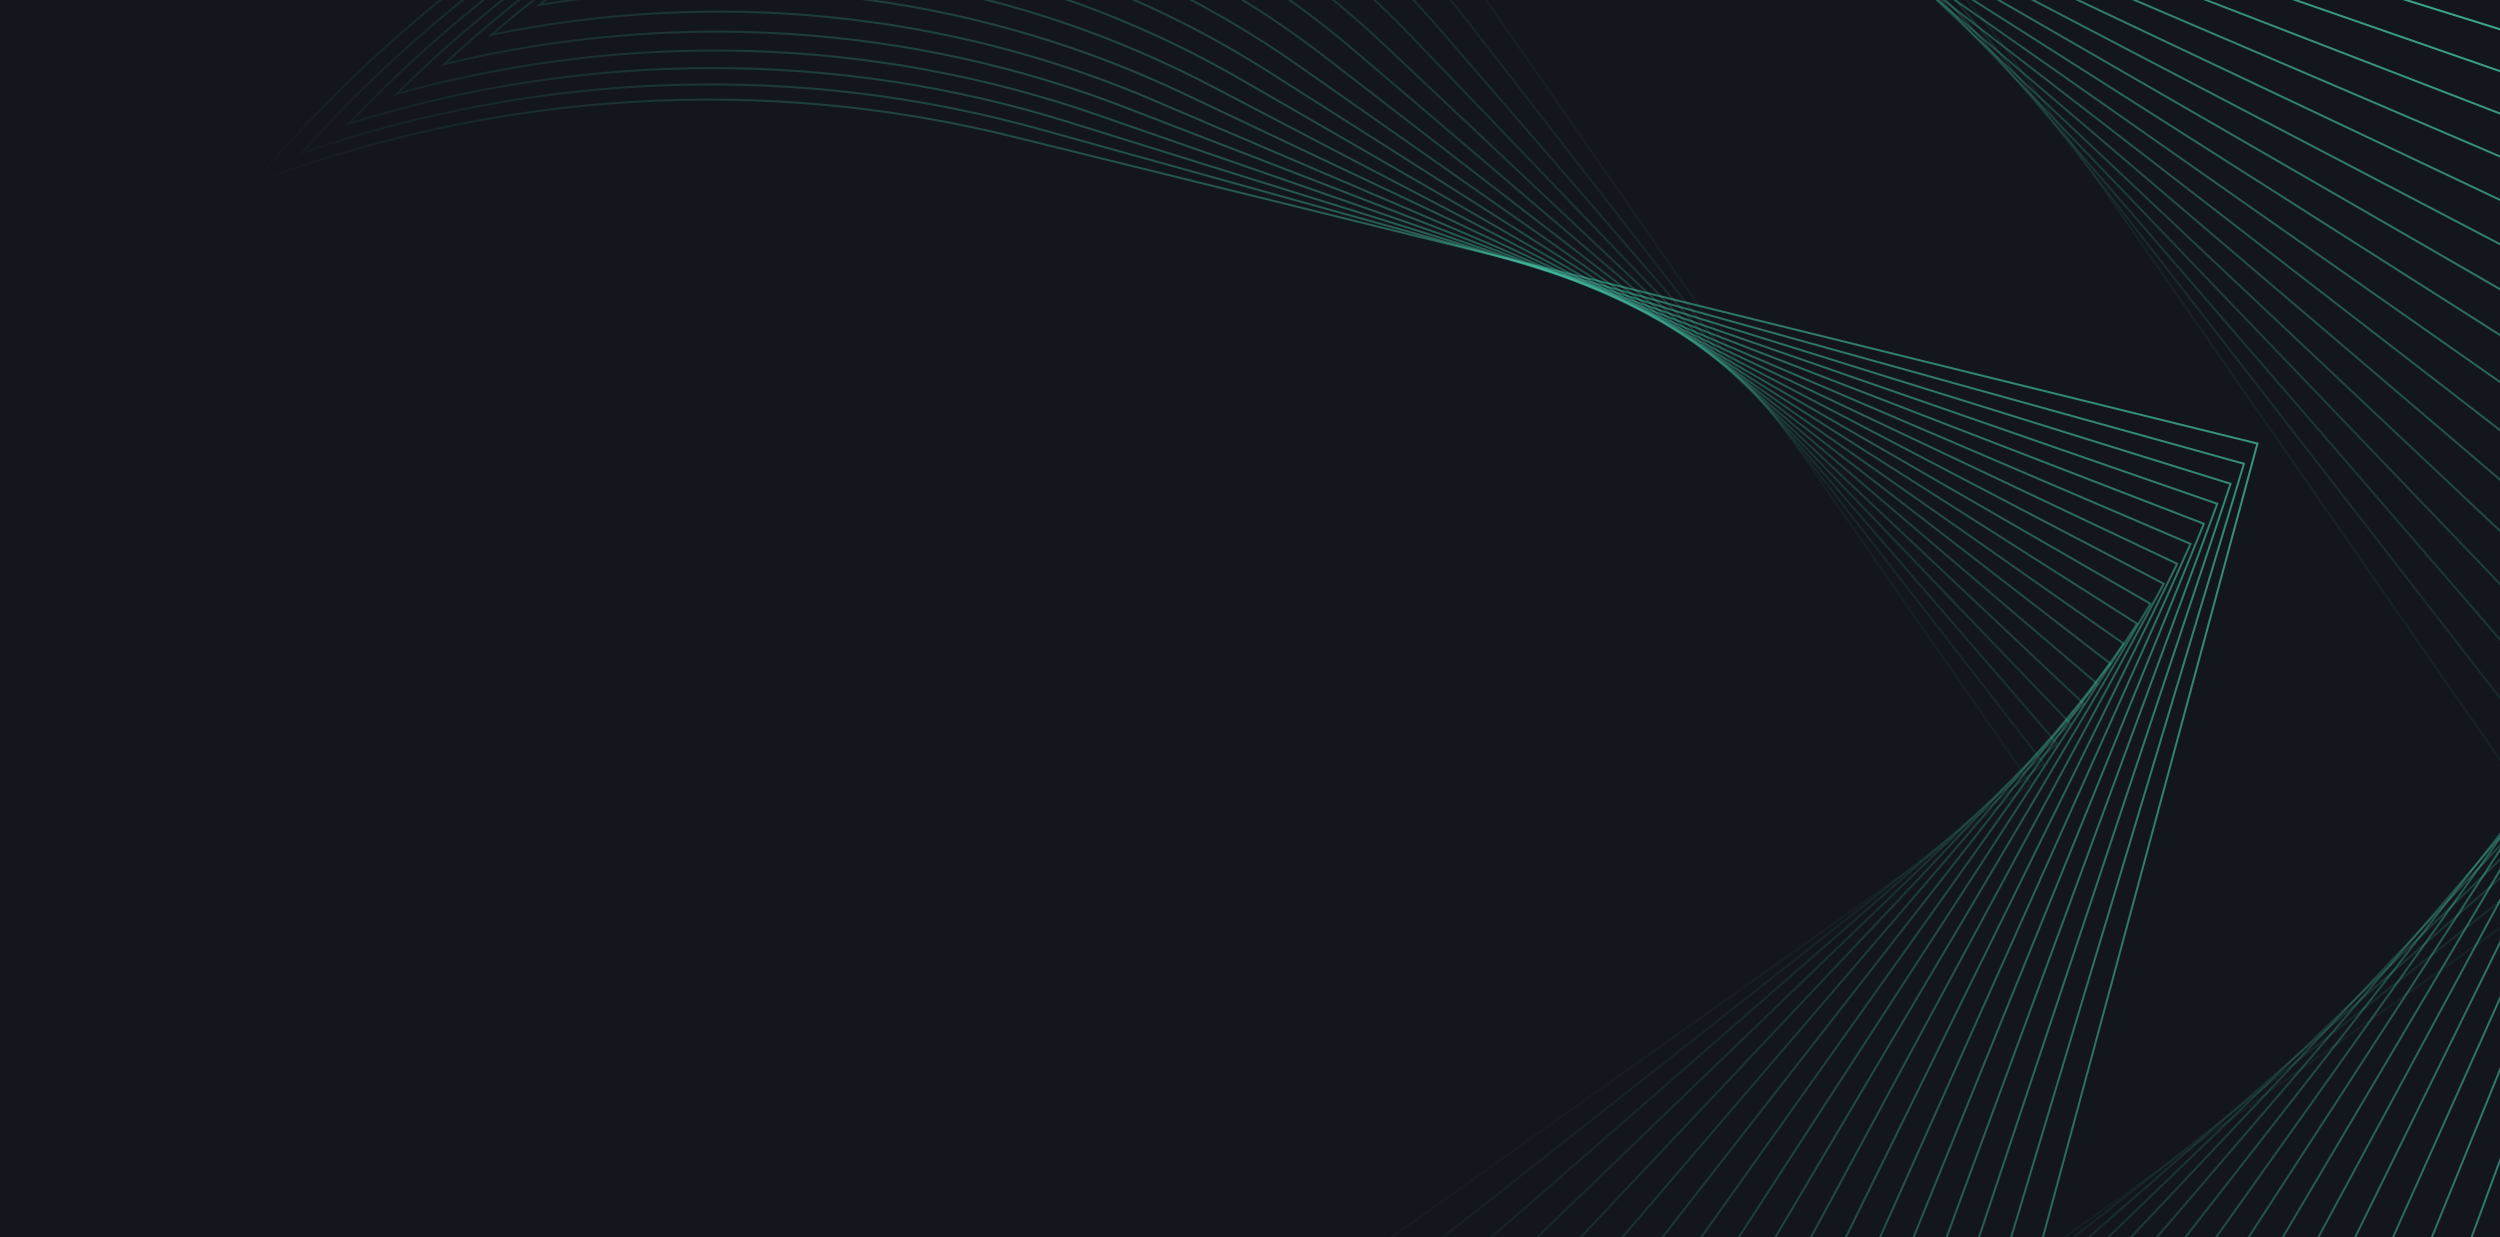 <?xml version="1.0" encoding="UTF-8"?> <svg xmlns="http://www.w3.org/2000/svg" width="1920" height="950" viewBox="0 0 1920 950" fill="none"><g clip-path="url(#clip0_314_62)"><rect width="1920" height="950" fill="#13171D"></rect><path opacity="0.06" d="M1553.28 55.567L1980.06 670.048L1355.47 1113.44C1115.18 1284.03 789.855 1320.63 537.906 1181.29C684.179 1177.79 839.264 1113.27 959.907 1027.38L1559.59 601.862L1149.75 12.025C1067.52 -106.987 950.367 -197.146 813.889 -246.436C1101.53 -298.119 1389 -180.685 1553.24 55.589L1553.28 55.567Z" stroke="url(#paint0_linear_314_62)" stroke-width="1.542" stroke-miterlimit="10"></path><path opacity="0.11" d="M1535.08 40.07L1995.12 632.837L1391.37 1108.99C1159.12 1292.18 834.533 1344.22 574.516 1217.86C721.117 1206.75 873.407 1135.61 990.006 1043.39L1569.69 586.406L1127.93 17.45C1039.24 -97.385 917.026 -181.542 777.552 -223.756C1063.5 -290.419 1358.05 -187.819 1535.08 40.07V40.07Z" stroke="url(#paint1_linear_314_62)" stroke-width="1.542" stroke-miterlimit="10"></path><path opacity="0.17" d="M1516.9 24.606L2010.26 595.642L1427.35 1104.6C1203.11 1300.41 879.289 1367.87 611.162 1254.52C758.056 1235.83 907.614 1158.08 1020.17 1059.52L1579.85 571.027L1106.14 22.906C1010.99 -87.754 883.725 -165.873 741.194 -201.025C1025.43 -282.648 1327.06 -194.939 1516.9 24.606Z" stroke="url(#paint2_linear_314_62)" stroke-width="1.542" stroke-miterlimit="10"></path><path opacity="0.22" d="M1498.81 9.184L2025.48 558.497L1463.43 1100.21C1247.2 1308.65 924.096 1391.55 647.891 1291.17C795.119 1264.88 941.886 1180.5 1050.4 1075.61L1590.06 555.66L1084.35 28.392C982.767 -78.056 850.393 -150.155 704.878 -178.29C987.415 -274.934 1296.13 -202.056 1498.79 9.147L1498.81 9.184Z" stroke="url(#paint3_linear_314_62)" stroke-width="1.542" stroke-miterlimit="10"></path><path opacity="0.28" d="M1480.63 -6.258L2040.59 521.358L1499.35 1095.87C1291.15 1316.91 968.774 1415.25 684.51 1327.89C832.072 1293.99 976.052 1202.99 1080.55 1091.79L1600.23 540.354L1062.57 33.947C954.531 -68.327 817.083 -134.425 668.565 -155.484C949.43 -267.113 1265.17 -209.084 1480.65 -6.221L1480.63 -6.258Z" stroke="url(#paint4_linear_314_62)" stroke-width="1.542" stroke-miterlimit="10"></path><path opacity="0.33" d="M1462.52 -21.722L2055.82 484.18L1535.41 1091.52C1335.21 1325.2 1013.59 1438.96 721.198 1364.6C869.097 1323.1 1010.31 1225.51 1110.79 1107.91L1610.49 524.975L1040.82 39.411C926.317 -58.691 783.815 -118.753 632.232 -132.751C911.39 -259.346 1234.25 -216.172 1462.54 -21.685L1462.52 -21.722Z" stroke="url(#paint5_linear_314_62)" stroke-width="1.542" stroke-miterlimit="10"></path><path opacity="0.39" d="M1444.4 -37.188L2071.03 447.06L1571.43 1087.21C1379.27 1333.51 1058.31 1462.74 757.872 1401.34C906.072 1352.25 1044.54 1248.01 1141 1124.1L1620.71 509.62L1019.05 44.873C898.085 -49.056 750.525 -103.081 595.914 -110.039C873.406 -251.626 1203.34 -223.323 1444.44 -37.211L1444.4 -37.188Z" stroke="url(#paint6_linear_314_62)" stroke-width="1.542" stroke-miterlimit="10"></path><path opacity="0.44" d="M1426.33 -52.589L2086.32 409.949L1607.55 1082.96C1423.38 1341.9 1103.18 1486.56 794.602 1438.16C943.121 1381.42 1078.83 1270.59 1171.24 1140.33L1630.99 494.336L997.294 50.429C869.919 -39.313 717.22 -87.354 559.561 -87.21C835.369 -243.83 1172.4 -230.364 1426.29 -52.567L1426.33 -52.589Z" stroke="url(#paint7_linear_314_62)" stroke-width="1.542" stroke-miterlimit="10"></path><path opacity="0.5" d="M1408.23 -68.052L2101.6 372.778L1643.63 1078.62C1467.46 1350.2 1147.99 1510.3 831.318 1474.88C980.179 1410.53 1113.12 1293.11 1201.5 1156.5L1641.28 478.974L975.594 55.92C841.75 -29.65 683.95 -71.63 523.296 -64.467C797.444 -236.086 1141.54 -237.437 1408.29 -68.037L1408.23 -68.052Z" stroke="url(#paint8_linear_314_62)" stroke-width="1.542" stroke-miterlimit="10"></path><path opacity="0.56" d="M1390.12 -83.498L2116.84 335.645L1679.69 1074.38C1511.55 1358.59 1192.75 1534.17 867.967 1511.74C1017.17 1439.78 1147.33 1315.71 1231.68 1172.75L1651.5 463.68L953.776 61.442C813.46 -19.958 650.594 -55.901 486.904 -41.693C759.358 -228.295 1110.58 -244.547 1390.18 -83.483L1390.12 -83.498Z" stroke="url(#paint9_linear_314_62)" stroke-width="1.542" stroke-miterlimit="10"></path><path opacity="0.61" d="M1372.01 -98.971L2132.15 298.465L1715.8 1070.07C1555.65 1366.94 1237.6 1558 904.643 1548.54C1054.16 1468.98 1181.58 1338.26 1261.91 1188.98L1661.74 448.307L931.935 66.904C785.164 -10.287 617.185 -40.265 450.438 -18.952C721.241 -220.566 1079.56 -251.7 1371.98 -98.949L1372.01 -98.971Z" stroke="url(#paint10_linear_314_62)" stroke-width="1.542" stroke-miterlimit="10"></path><path opacity="0.67" d="M1353.9 -114.491L2147.47 261.236L1751.93 1065.76C1599.81 1375.28 1282.45 1581.81 941.394 1585.38C1091.26 1498.21 1215.92 1360.88 1292.19 1205.2L1672.03 432.969L910.175 72.418C756.924 -0.601 583.872 -24.539 414.082 3.822C683.216 -212.846 1048.66 -258.832 1353.94 -114.417L1353.9 -114.491Z" stroke="url(#paint11_linear_314_62)" stroke-width="1.542" stroke-miterlimit="10"></path><path opacity="0.72" d="M1335.79 -129.928L2162.78 224.11L1788.03 1061.54C1643.91 1383.72 1327.23 1605.74 978.052 1622.31C1128.27 1527.51 1250.15 1383.53 1322.41 1221.53L1682.29 417.703L888.306 77.991C728.571 9.144 550.381 -8.766 377.604 26.66C645.093 -205.032 1017.67 -265.872 1335.8 -129.832L1335.79 -129.928Z" stroke="url(#paint12_linear_314_62)" stroke-width="1.542" stroke-miterlimit="10"></path><path opacity="0.78" d="M1317.64 -145.445L2178.1 186.879L1824.15 1057.22C1688.02 1392.09 1372.07 1629.57 1014.75 1659.14C1165.32 1556.71 1284.43 1406.09 1352.65 1237.72L1692.55 402.243L866.453 83.353C700.231 18.678 516.96 6.811 341.096 49.312C606.905 -197.388 986.599 -273.125 1317.62 -145.482L1317.64 -145.445Z" stroke="url(#paint13_linear_314_62)" stroke-width="1.542" stroke-miterlimit="10"></path><path opacity="0.83" d="M1299.47 -160.979L2193.39 149.647L1860.3 1052.94C1732.2 1400.47 1416.89 1653.47 1051.43 1696.04C1202.32 1586 1318.71 1428.75 1382.89 1254.01L1702.82 386.903L844.623 88.876C671.931 28.413 483.556 22.554 304.64 72.11C568.809 -189.626 955.625 -280.265 1299.49 -160.942L1299.47 -160.979Z" stroke="url(#paint14_linear_314_62)" stroke-width="1.542" stroke-miterlimit="10"></path><path opacity="0.89" d="M1281.26 -176.468L2208.68 112.431L1896.4 1048.67C1776.3 1408.9 1461.7 1677.37 1088.06 1732.97C1239.28 1615.27 1352.91 1451.39 1413.05 1270.28L1713.02 371.535L822.641 94.363C643.455 38.074 449.97 38.224 267.983 94.898C530.492 -181.918 924.457 -287.426 1281.22 -176.446L1281.26 -176.468Z" stroke="url(#paint15_linear_314_62)" stroke-width="1.542" stroke-miterlimit="10"></path><path opacity="0.94" d="M1263.07 -192.016L2224.02 75.15L1932.57 1044.39C1820.5 1417.29 1506.58 1701.27 1124.79 1769.88C1276.37 1644.54 1387.25 1474.05 1443.35 1286.56L1723.34 356.162L800.799 99.829C615.114 47.717 416.538 53.917 231.494 117.651C492.328 -174.191 893.486 -294.598 1263.13 -192L1263.07 -192.016Z" stroke="url(#paint16_linear_314_62)" stroke-width="1.542" stroke-miterlimit="10"></path><path d="M1245.04 -207.591L2239.38 37.834L1968.78 1039.94C1864.73 1425.5 1551.52 1724.95 1161.64 1806.61C1313.56 1673.65 1421.68 1496.49 1473.74 1302.65L1733.7 340.653L779.059 105.209C586.896 57.279 383.214 69.551 195.173 140.317C454.337 -166.545 862.581 -301.853 1245.04 -207.591V-207.591Z" stroke="url(#paint17_linear_314_62)" stroke-width="1.542" stroke-miterlimit="10"></path></g><defs><linearGradient id="paint0_linear_314_62" x1="1656.97" y1="100.121" x2="346.227" y2="843.172" gradientUnits="userSpaceOnUse"><stop stop-color="#48CFAD"></stop><stop offset="1" stop-color="#48CFAD" stop-opacity="0"></stop></linearGradient><linearGradient id="paint1_linear_314_62" x1="1689.1" y1="93.01" x2="363.008" y2="844.759" gradientUnits="userSpaceOnUse"><stop stop-color="#48CFAD"></stop><stop offset="1" stop-color="#48CFAD" stop-opacity="0"></stop></linearGradient><linearGradient id="paint2_linear_314_62" x1="1721.81" y1="86.815" x2="380.314" y2="847.298" gradientUnits="userSpaceOnUse"><stop stop-color="#48CFAD"></stop><stop offset="1" stop-color="#48CFAD" stop-opacity="0"></stop></linearGradient><linearGradient id="paint3_linear_314_62" x1="1755.07" y1="81.49" x2="398.189" y2="850.697" gradientUnits="userSpaceOnUse"><stop stop-color="#48CFAD"></stop><stop offset="1" stop-color="#48CFAD" stop-opacity="0"></stop></linearGradient><linearGradient id="paint4_linear_314_62" x1="1788.72" y1="77.059" x2="416.432" y2="855.001" gradientUnits="userSpaceOnUse"><stop stop-color="#48CFAD"></stop><stop offset="1" stop-color="#48CFAD" stop-opacity="0"></stop></linearGradient><linearGradient id="paint5_linear_314_62" x1="1822.93" y1="73.367" x2="435.182" y2="860.078" gradientUnits="userSpaceOnUse"><stop stop-color="#48CFAD"></stop><stop offset="1" stop-color="#48CFAD" stop-opacity="0"></stop></linearGradient><linearGradient id="paint6_linear_314_62" x1="1857.54" y1="70.459" x2="454.347" y2="865.928" gradientUnits="userSpaceOnUse"><stop stop-color="#48CFAD"></stop><stop offset="1" stop-color="#48CFAD" stop-opacity="0"></stop></linearGradient><linearGradient id="paint7_linear_314_62" x1="1892.66" y1="68.323" x2="473.972" y2="872.58" gradientUnits="userSpaceOnUse"><stop stop-color="#48CFAD"></stop><stop offset="1" stop-color="#48CFAD" stop-opacity="0"></stop></linearGradient><linearGradient id="paint8_linear_314_62" x1="1928.05" y1="66.649" x2="493.895" y2="879.685" gradientUnits="userSpaceOnUse"><stop stop-color="#48CFAD"></stop><stop offset="1" stop-color="#48CFAD" stop-opacity="0"></stop></linearGradient><linearGradient id="paint9_linear_314_62" x1="1963.43" y1="65.03" x2="513.728" y2="886.884" gradientUnits="userSpaceOnUse"><stop stop-color="#48CFAD"></stop><stop offset="1" stop-color="#48CFAD" stop-opacity="0"></stop></linearGradient><linearGradient id="paint10_linear_314_62" x1="1998.84" y1="63.317" x2="533.573" y2="894.006" gradientUnits="userSpaceOnUse"><stop stop-color="#48CFAD"></stop><stop offset="1" stop-color="#48CFAD" stop-opacity="0"></stop></linearGradient><linearGradient id="paint11_linear_314_62" x1="2034.29" y1="61.609" x2="553.47" y2="901.125" gradientUnits="userSpaceOnUse"><stop stop-color="#48CFAD"></stop><stop offset="1" stop-color="#48CFAD" stop-opacity="0"></stop></linearGradient><linearGradient id="paint12_linear_314_62" x1="2069.71" y1="59.938" x2="573.267" y2="908.319" gradientUnits="userSpaceOnUse"><stop stop-color="#48CFAD"></stop><stop offset="1" stop-color="#48CFAD" stop-opacity="0"></stop></linearGradient><linearGradient id="paint13_linear_314_62" x1="2105.1" y1="58.115" x2="593.065" y2="915.351" gradientUnits="userSpaceOnUse"><stop stop-color="#48CFAD"></stop><stop offset="1" stop-color="#48CFAD" stop-opacity="0"></stop></linearGradient><linearGradient id="paint14_linear_314_62" x1="2140.51" y1="56.376" x2="612.859" y2="922.478" gradientUnits="userSpaceOnUse"><stop stop-color="#48CFAD"></stop><stop offset="1" stop-color="#48CFAD" stop-opacity="0"></stop></linearGradient><linearGradient id="paint15_linear_314_62" x1="2175.87" y1="54.565" x2="632.558" y2="929.566" gradientUnits="userSpaceOnUse"><stop stop-color="#48CFAD"></stop><stop offset="1" stop-color="#48CFAD" stop-opacity="0"></stop></linearGradient><linearGradient id="paint16_linear_314_62" x1="2211.32" y1="52.751" x2="652.361" y2="936.639" gradientUnits="userSpaceOnUse"><stop stop-color="#48CFAD"></stop><stop offset="1" stop-color="#48CFAD" stop-opacity="0"></stop></linearGradient><linearGradient id="paint17_linear_314_62" x1="2246.75" y1="50.844" x2="655.859" y2="952.846" gradientUnits="userSpaceOnUse"><stop stop-color="#48CFAD"></stop><stop offset="1" stop-color="#48CFAD" stop-opacity="0"></stop></linearGradient><clipPath id="clip0_314_62"><rect width="1920" height="950" fill="white"></rect></clipPath></defs></svg> 